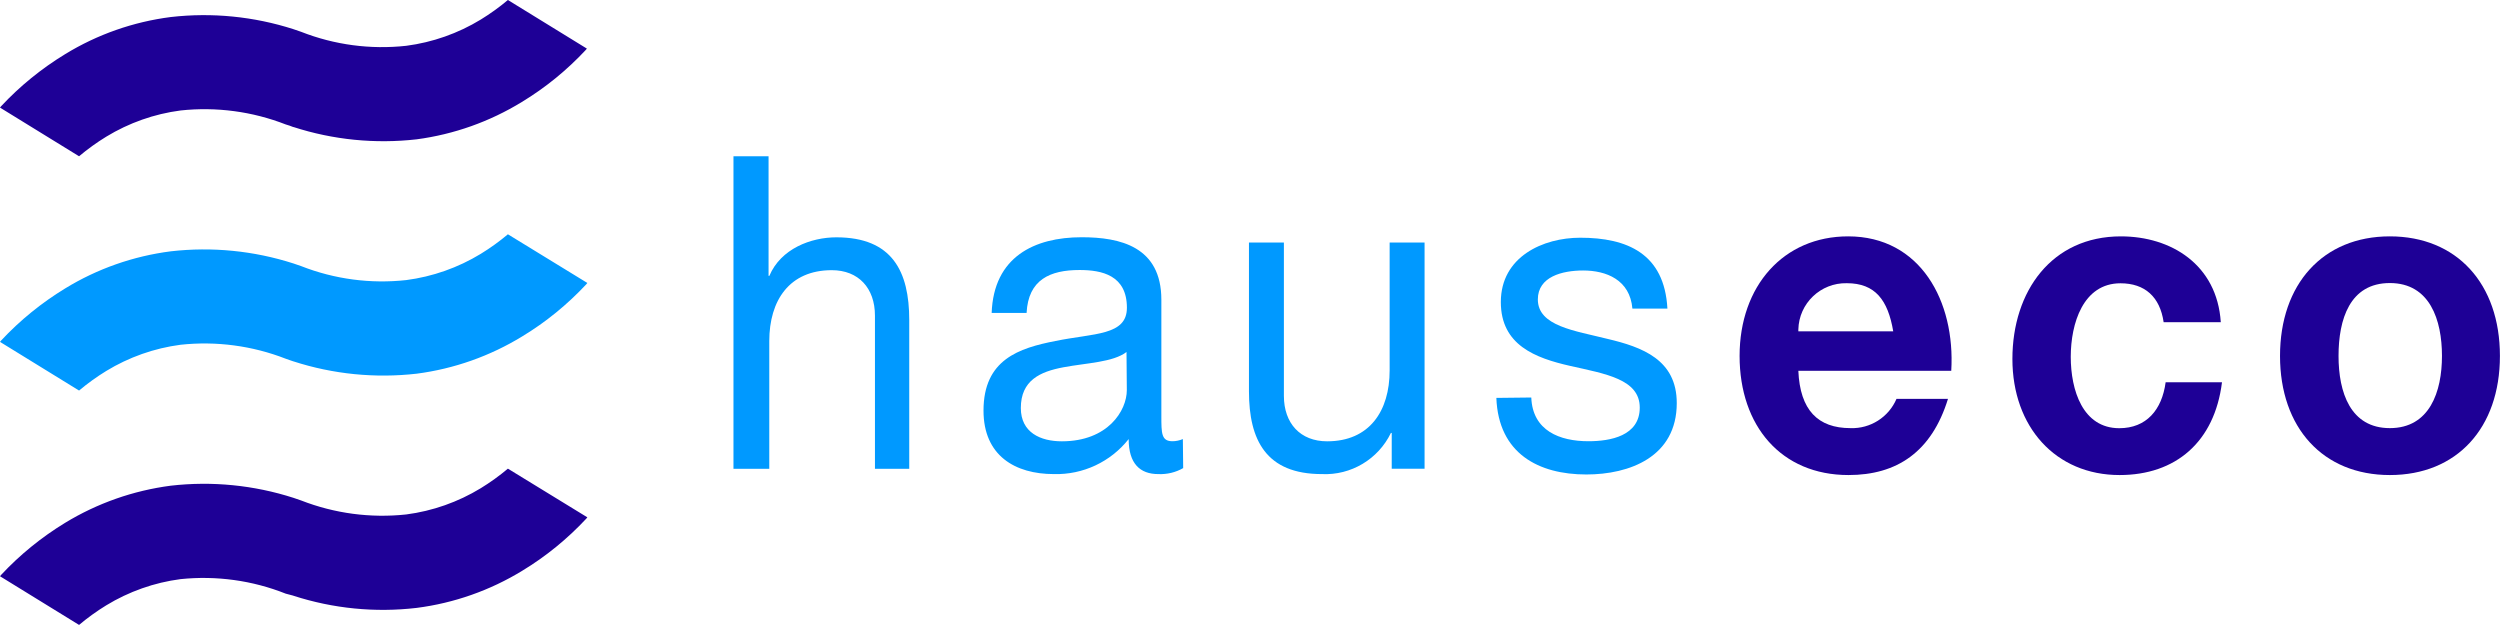 <?xml version="1.0" encoding="UTF-8"?>
<svg id="_レイヤー_1" data-name="レイヤー_1" xmlns="http://www.w3.org/2000/svg" viewBox="0 0 312.76 78.19">
  <defs>
    <style>
      .cls-1 {
        fill: #1e0096;
      }

      .cls-2 {
        fill: #09f;
      }
    </style>
  </defs>
  <g id="_レイヤー_2" data-name="レイヤー_2">
    <g id="art">
      <path class="cls-2" d="M91.77,19.55h4.38v14.96h.1c1.43-3.4,5.21-4.82,8.38-4.82,7,0,9.12,4.27,9.12,10.35v18.61h-4.29v-19.16c0-3.45-2.06-5.69-5.4-5.69-5.3,0-7.82,3.78-7.82,8.87v15.98h-4.48V19.55Z"/>
      <path class="cls-2" d="M148.04,58.55c-.95.55-2.04.81-3.14.76-2.27,0-3.7-1.3-3.7-4.38-2.25,2.85-5.72,4.48-9.36,4.38-4.83,0-8.8-2.29-8.8-7.94,0-6.41,4.47-7.82,8.99-8.71,4.83-.99,8.95-.66,8.95-4.16,0-4.07-3.14-4.72-5.92-4.72-3.7,0-6.42,1.2-6.63,5.37h-4.37c.25-7.01,5.34-9.47,11.26-9.47,4.78,0,9.97,1.15,9.97,7.82v14.53c0,2.18,0,3.17,1.39,3.17.45,0,.89-.1,1.3-.27l.04,3.62ZM140.94,44.03c-1.69,1.3-4.99,1.37-7.91,1.92s-5.32,1.64-5.32,5.1c0,3.06,2.46,4.16,5.13,4.16,5.76,0,8.13-3.83,8.13-6.41l-.04-4.76Z"/>
      <path class="cls-2" d="M178.21,58.64h-4.1v-4.48h-.1c-1.59,3.29-4.99,5.32-8.64,5.15-6.98,0-9.12-4.26-9.12-10.35v-18.62h4.37v19.18c0,3.45,2.06,5.69,5.41,5.69,5.29,0,7.82-3.78,7.82-8.87v-16h4.37v28.3Z"/>
      <path class="cls-2" d="M191.57,49.73c.16,4.16,3.56,5.47,7.15,5.47,2.72,0,6.42-.65,6.42-4.21s-4.31-4.22-8.69-5.21-8.69-2.61-8.69-7.99c0-5.69,5.3-8.05,9.93-8.05,5.86,0,10.54,1.97,10.91,8.87h-4.38c-.31-3.62-3.28-4.77-6.16-4.77-2.61,0-5.67.77-5.67,3.62,0,3.34,4.63,3.91,8.69,4.93,4.38,1.03,8.69,2.61,8.69,8.04,0,6.74-5.92,8.93-11.31,8.93-5.97,0-11-2.61-11.26-9.58l4.37-.05Z"/>
      <path class="cls-1" d="M224.98,46.39c.21,4.93,2.46,7.17,6.52,7.17,2.49.09,4.78-1.37,5.76-3.66h6.44c-2.06,6.67-6.42,9.53-12.45,9.53-8.41,0-13.62-6.14-13.62-14.9s5.5-14.96,13.58-14.96c9.04,0,13.42,8.12,12.9,16.82h-19.13ZM236.85,41.45c-.66-3.91-2.25-6.02-5.81-6.02-3.27-.07-5.99,2.52-6.06,5.8,0,.07,0,.15,0,.22h11.87Z"/>
      <path class="cls-1" d="M270.68,40.31c-.46-3.18-2.36-4.87-5.4-4.87-4.68,0-6.22,5.04-6.22,9.2s1.49,8.93,6.07,8.93c3.39,0,5.34-2.29,5.8-5.75h7.05c-.93,7.49-5.81,11.61-12.81,11.61-8.01,0-13.41-6.03-13.41-14.52s4.93-15.34,13.57-15.34c6.27,0,12.03,3.52,12.5,10.74h-7.15Z"/>
      <path class="cls-1" d="M298.98,29.57c8.38,0,13.77,5.93,13.77,14.96s-5.4,14.9-13.77,14.9-13.74-5.92-13.74-14.9,5.36-14.96,13.74-14.96ZM298.98,53.56c4.98,0,6.52-4.55,6.52-9.03s-1.5-9.12-6.52-9.12-6.42,4.55-6.42,9.12,1.49,9.03,6.42,9.03Z"/>
      <path class="cls-1" d="M36.71,15.89c4.97,1.61,10.23,2.13,15.42,1.54,4.66-.62,9.14-2.21,13.15-4.67,2.96-1.79,5.65-3.99,8.01-6.52l.13-.16L63.54,0c-1.07.9-2.21,1.72-3.4,2.45-2.84,1.73-6.02,2.85-9.32,3.28-4.46.49-8.97-.11-13.15-1.75l-.96-.33c-4.95-1.59-10.18-2.11-15.34-1.52-4.69.6-9.2,2.18-13.23,4.65-2.95,1.8-5.65,3.99-8.01,6.52l-.13.16,9.89,6.09c1.07-.9,2.21-1.72,3.4-2.45,2.84-1.73,6.01-2.85,9.3-3.28,4.46-.48,8.98.12,13.16,1.75.33.08.63.21.95.33Z"/>
      <path class="cls-2" d="M36.71,45.21c4.97,1.61,10.23,2.13,15.42,1.54,4.68-.61,9.18-2.2,13.21-4.67,2.96-1.79,5.65-3.99,8.01-6.52l.13-.16-9.94-6.09c-1.07.9-2.21,1.72-3.4,2.45-2.84,1.73-6.02,2.85-9.32,3.28-4.46.49-8.97-.11-13.15-1.75l-.96-.33c-4.95-1.59-10.18-2.11-15.34-1.52-4.69.6-9.2,2.18-13.23,4.65-2.95,1.8-5.65,3.99-8.01,6.52-.04.06-.08.11-.13.16l9.89,6.09c1.07-.9,2.21-1.72,3.4-2.45,2.84-1.73,6.01-2.85,9.3-3.28,4.46-.48,8.98.12,13.16,1.75.33.13.63.21.95.33Z"/>
      <path class="cls-1" d="M36.71,74.53c4.97,1.61,10.23,2.13,15.42,1.52,4.68-.6,9.19-2.19,13.21-4.65,2.96-1.79,5.65-3.99,8.01-6.52l.13-.16-9.94-6.09c-1.07.9-2.21,1.72-3.4,2.45-2.84,1.73-6.02,2.85-9.32,3.28-4.46.48-8.97-.12-13.15-1.75-.34-.13-.64-.21-.96-.33-4.95-1.59-10.18-2.11-15.34-1.52-4.69.61-9.19,2.19-13.23,4.65-2.95,1.8-5.65,3.99-8.01,6.52l-.13.16,9.89,6.09c1.07-.9,2.21-1.72,3.4-2.45,2.84-1.73,6.01-2.85,9.3-3.28,4.47-.46,8.99.16,13.16,1.82l.95.25Z"/>
    </g>
  </g>
</svg>